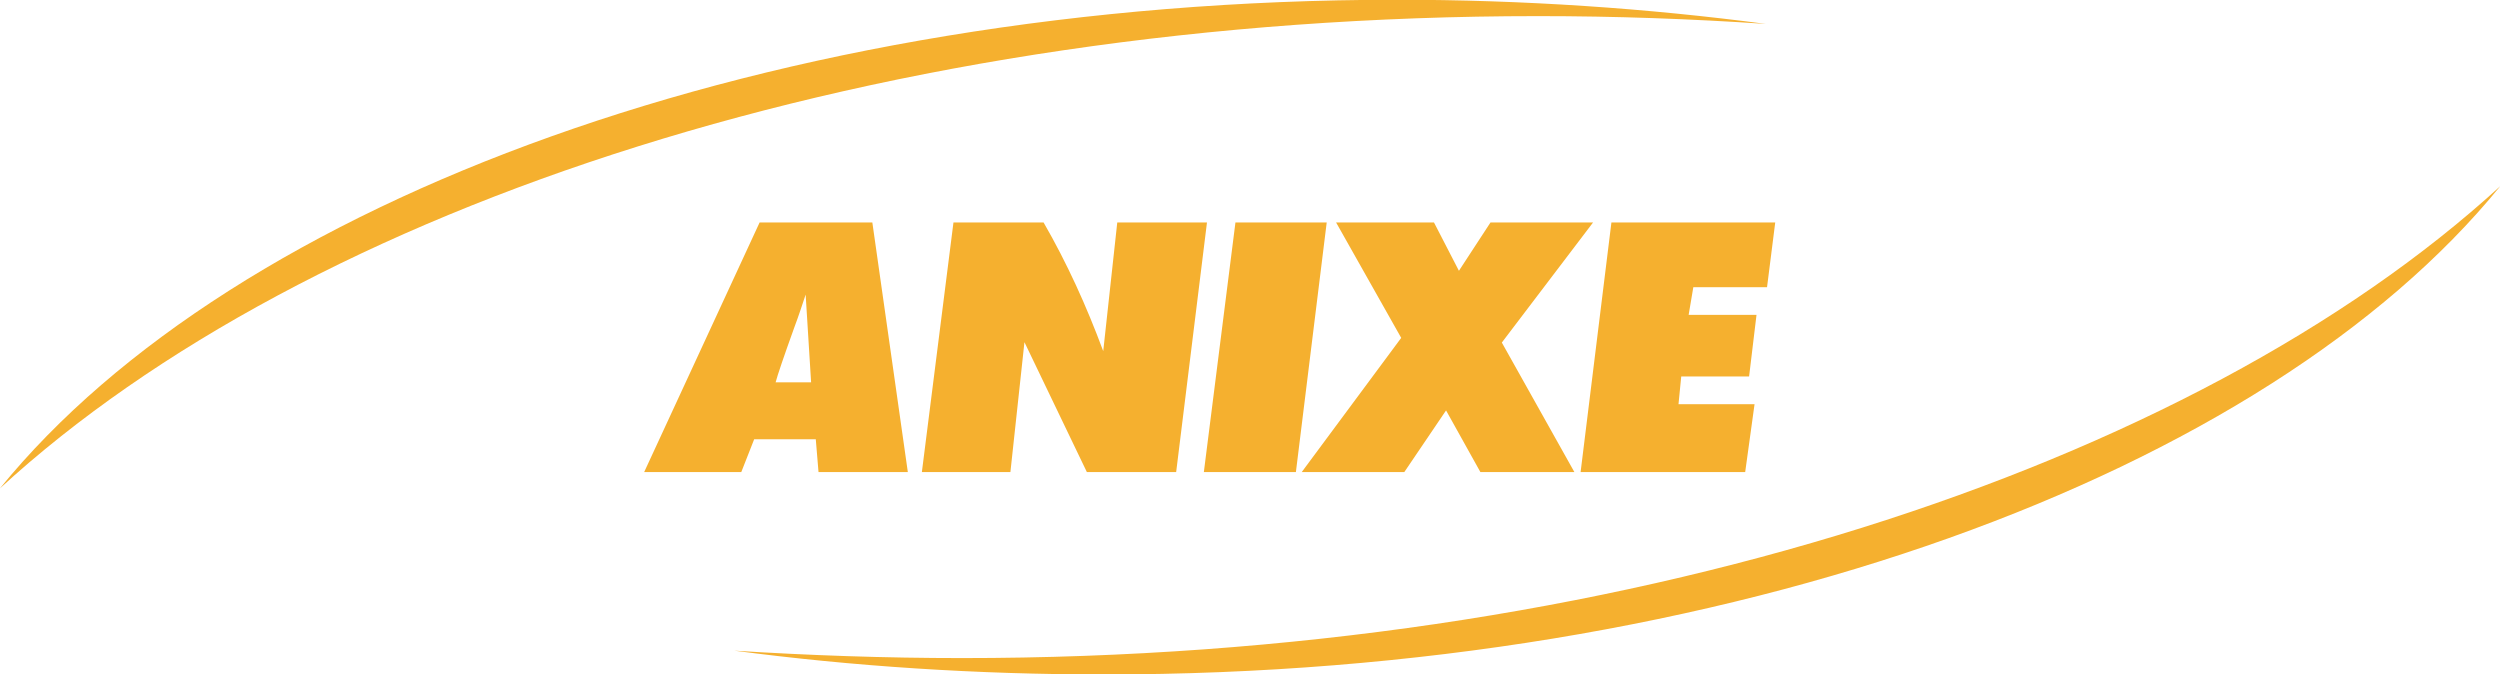 <?xml version="1.0" encoding="utf-8"?>
<!-- Generator: Adobe Illustrator 25.3.1, SVG Export Plug-In . SVG Version: 6.00 Build 0)  -->
<svg version="1.1" id="svg2" xmlns:svg="http://www.w3.org/2000/svg"
	 xmlns="http://www.w3.org/2000/svg" xmlns:xlink="http://www.w3.org/1999/xlink" x="0px" y="0px" viewBox="0 0 641 172.9"
	 style="enable-background:new 0 0 641 172.9;" xml:space="preserve">
<style type="text/css">
	.st0{fill:#F5B02F;}
</style>
<g id="layer1" transform="translate(183.368,-175.068)">
	<g id="g3261">
		<path id="path2410" class="st0" d="M-183.4,300.3c78.9-72.4,225.9-121.1,394.4-121.1c19.8,0,39.2,0.7,58.4,2
			c-30.3-4-62.1-6.2-94.8-6.2C14.3,175.1-123.5,226.6-183.4,300.3L-183.4,300.3z"/>
		<path id="path2408" class="st0" d="M63.3,343.8c-19.8,0-39.4-0.7-58.4-1.9c30.3,4,62.1,6.1,94.8,6.1c160.3,0,298-51.5,358-125.2
			C378.7,295.1,231.5,343.8,63.3,343.8L63.3,343.8z"/>
		<path id="path2400" class="st0" d="M229.8,232.1l-7.9,64h42.2l2.4-17.4H247l0.7-7.1h17.4l1.9-15.8h-17.4l1.2-7.1h18.9l2.1-16.6
			H229.8L229.8,232.1z"/>
		<path id="path2398" class="st0" d="M198.8,232.1l-8.1,12.4l-6.4-12.4h-25.1l16.7,29.6l-25.5,34.4h26.3l10.7-15.8l8.8,15.8h24.1
			l-18.6-33.2l23.4-30.8H198.8L198.8,232.1z"/>
		<path id="path2396" class="st0" d="M133.4,232.1l-8.1,64h23.6l7.9-64H133.4z"/>
		<path id="path2394" class="st0" d="M103.1,232.1l-3.6,33c-4.3-11.6-9.3-22.6-15.3-33H61.1l-8.1,64h22.7l3.6-33.3l16,33.3h22.9
			l7.9-64H103.1z"/>
		<path id="path2392" class="st0" d="M11.4,232.1l-29.6,64H6.7l3.3-8.4h15.8l0.7,8.4h22.9l-9.1-64H11.4z M20.3,259
			c1.2-3.2,2.1-6,2.9-8.4l1.4,22.5h-9.1C16,271.2,17.6,266.5,20.3,259L20.3,259z"/>
	</g>
</g>
</svg>
